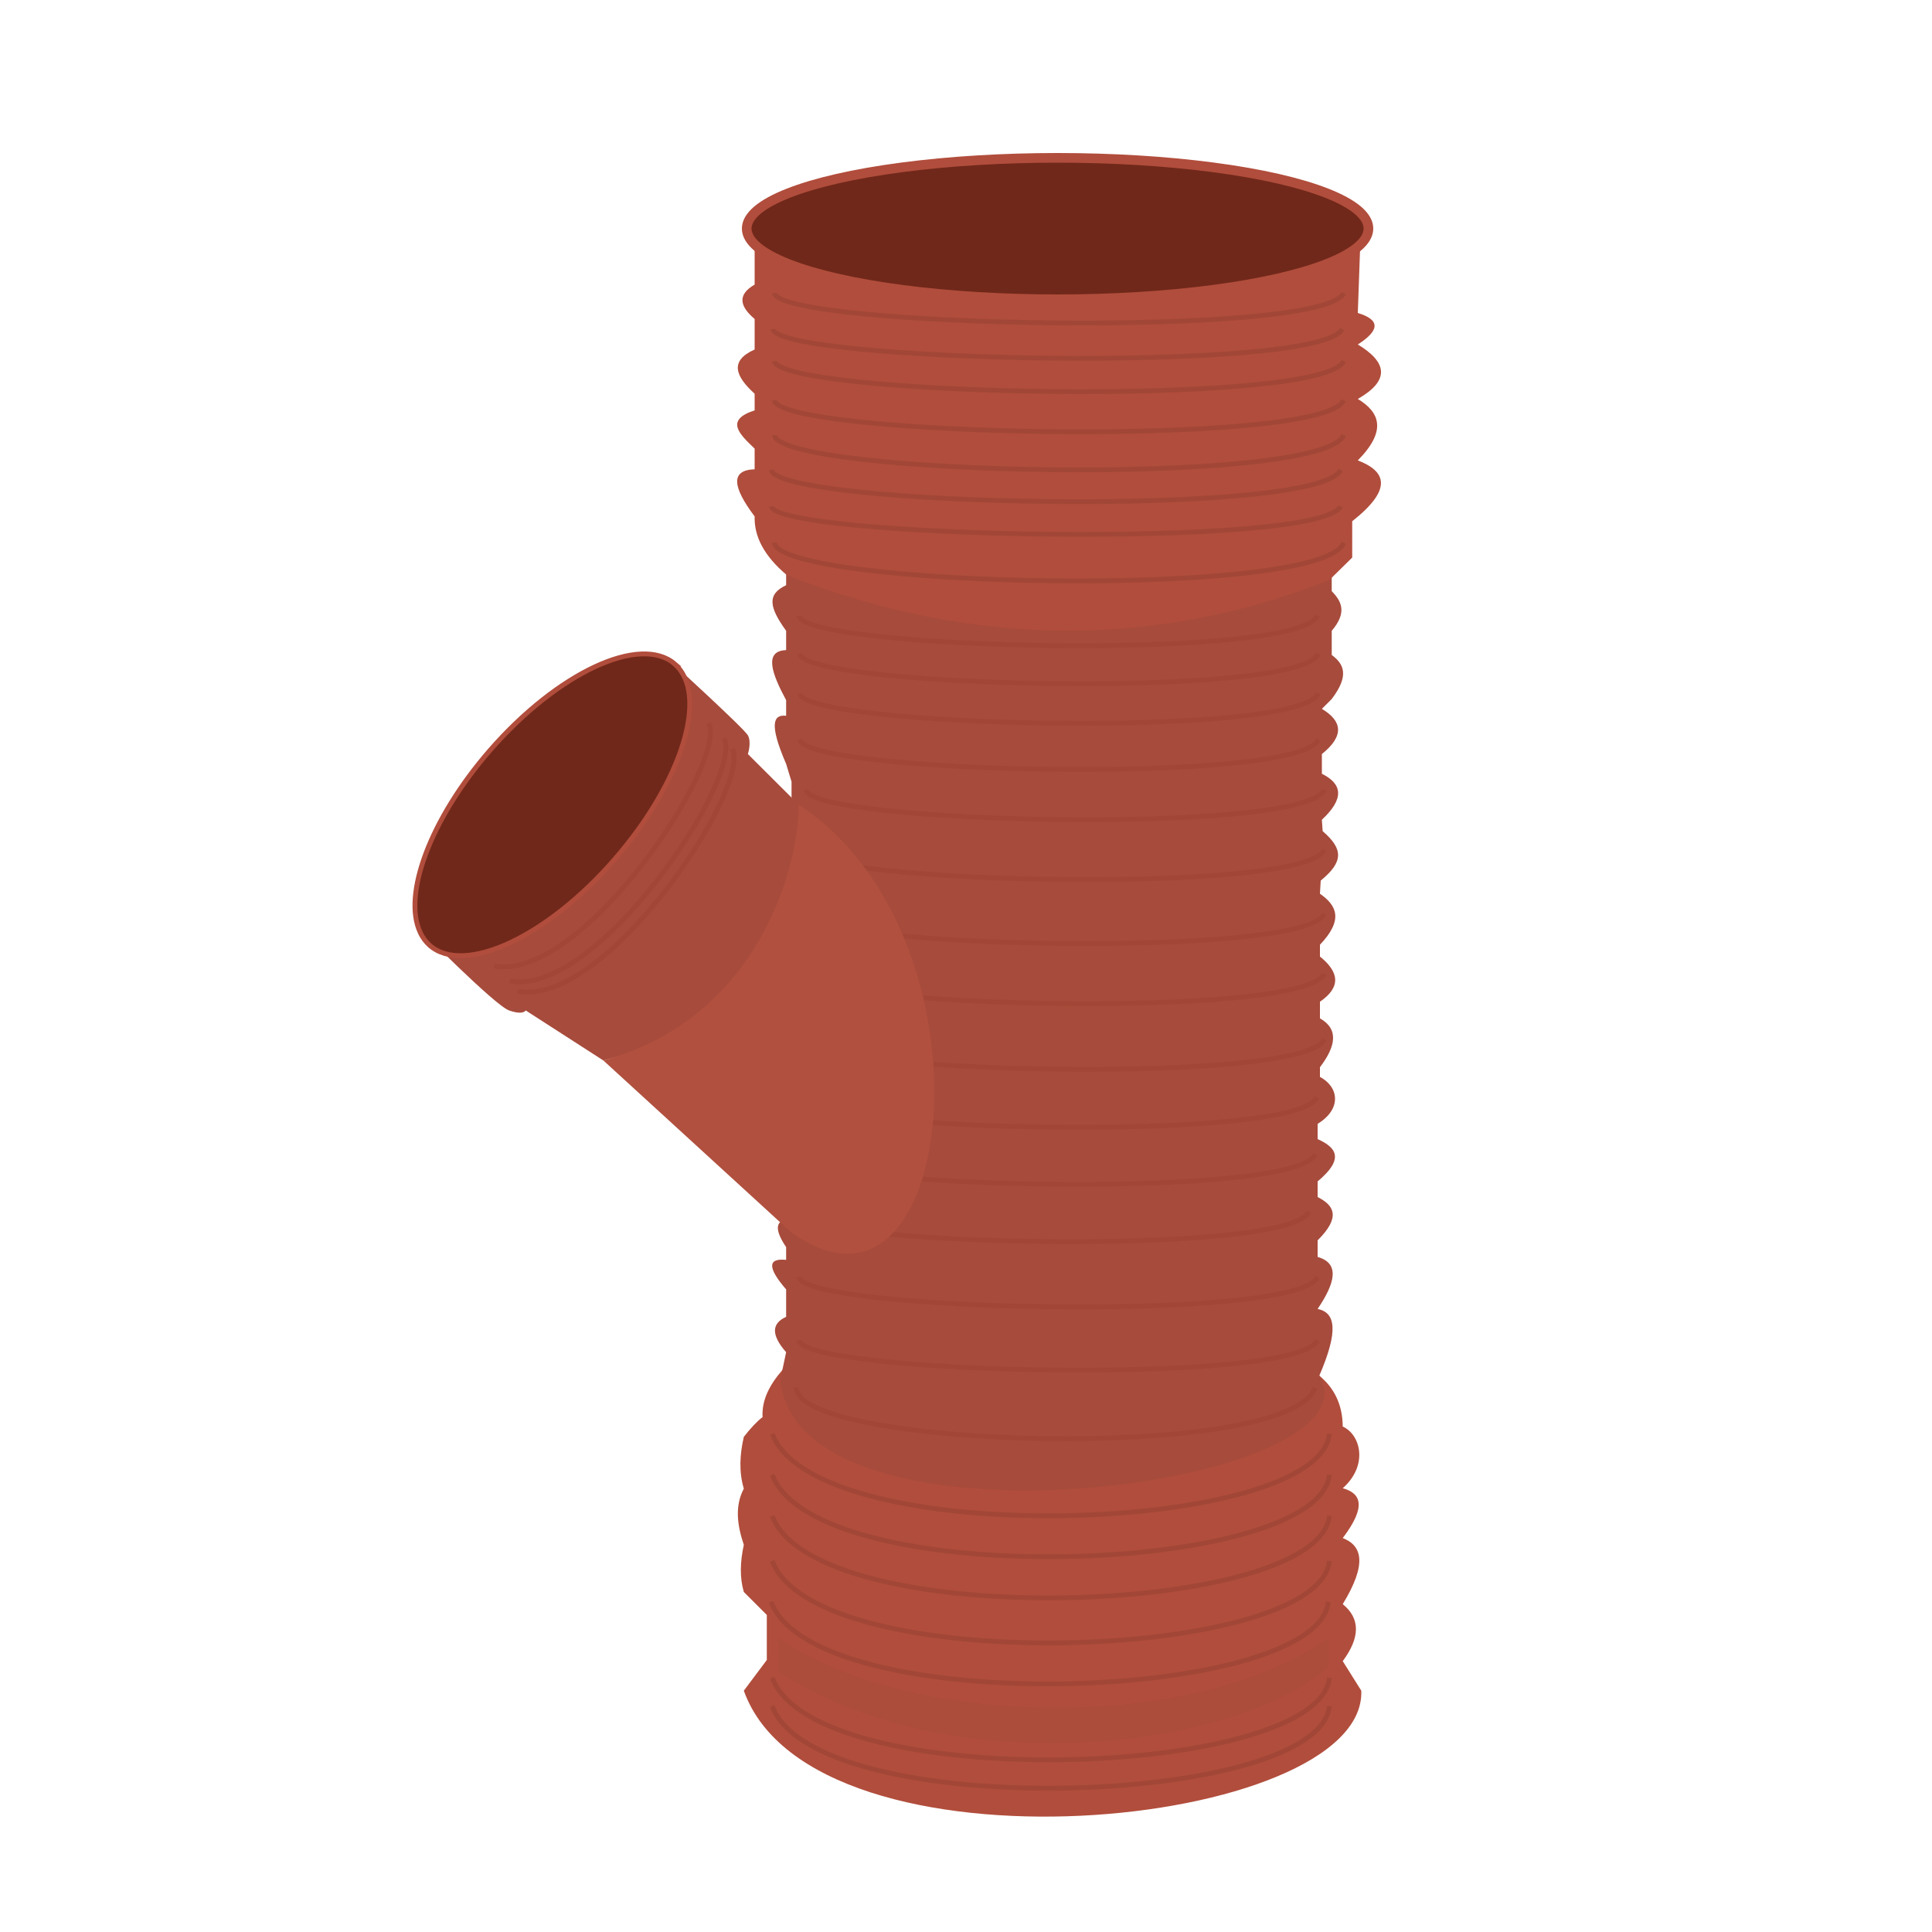 <?xml version="1.0" encoding="UTF-8"?><svg id="a" xmlns="http://www.w3.org/2000/svg" viewBox="0 0 100 100"><path d="M40.49,70.92c-.65,.75-1.07,1.54-1.02,2.43-.28,.21-.6,.55-.97,1.02-.21,.91-.26,1.81,0,2.68-.47,.89-.35,1.88,0,2.91-.19,.87-.22,1.69,0,2.44l1.19,1.19v2.33l-1.19,1.59c3.61,10.08,32.23,7.18,31.96,0l-.96-1.53c.91-1.23,.91-2.21,0-2.95,1.28-2.1,1-3.03,0-3.42,1.25-1.65,.94-2.32,0-2.58,1.36-1.21,.9-2.8,0-3.19-.01-1.18-.47-2.03-1.23-2.65l-27.79-.29Z" fill="#b14d3c"/><path d="M40.69,28.71v1.58c-1.03,.48-.85,1.18,0,2.36v1c-1.16,.04-.75,1.2,0,2.59v.81c-.65-.08-.91,.39,0,2.49l.28,.92v22.62c-.79,.02-.97,.45-.28,1.47v.66c-.98-.1-.95,.43,0,1.53v1.42c-.74,.33-.8,.92,0,1.83l-.3,1.42c.88,9.52,31.28,5.56,27.9-.21,1.01-2.35,.83-3.26-.09-3.45,.9-1.33,1.17-2.36,0-2.69v-.86c1.21-1.2,.86-1.81,0-2.24v-.81c1.41-1.18,.96-1.76,0-2.19v-.79c1.26-.77,1.1-1.91,.12-2.43v-.5c.82-1.08,.99-1.97,0-2.53v-.86c1.12-.77,.98-1.55,0-2.34v-.61c1.25-1.31,.85-2.05,0-2.64l.04-.68c1.18-.97,1.18-1.63,.1-2.56l-.04-.59c1.17-1.09,1.07-1.85,0-2.38v-1.02c1.18-.95,1.05-1.71,0-2.34l.51-.51c.95-1.25,.6-1.83,0-2.28v-1.25c.81-.95,.51-1.53,0-2.05v-1.88h-28.23Z" fill="#a74b3c"/><path d="M39.06,11.27v3.46c-.92,.53-.76,1.14,0,1.78v1.58c-1.32,.59-.99,1.39,0,2.29v.86c-1.58,.51-.76,1.25,0,1.98v1.07c-1.28,.04-1.13,.94,0,2.44-.03,1,.45,2.02,1.68,3.05,9.71,3.77,19.05,3.78,28.06,.25l1.19-1.17v-1.88c2.1-1.66,1.77-2.58,.29-3.15,1.5-1.52,1.16-2.48,0-3.18,1.66-.95,1.54-1.89,0-2.82,1.09-.7,1.22-1.26,0-1.63l.12-3.39-31.33-1.54Z" fill="#b14d3c"/><ellipse cx="54.74" cy="11.83" rx="16.09" ry="3.66" fill="#70281a" stroke="#b14d3c" stroke-miterlimit="10" stroke-width=".5"/><path d="M21.64,48.01s3.97,4.03,4.71,4.29,.86,0,.86,0l4.02,2.59c6.63-1.67,9.44-6.24,10.73-12.62l-3.25-3.24s.2-.61,0-.97-4.09-3.91-4.09-3.91l-12.97,13.86Z" fill="#a74b3c"/><path d="M34.92,34.37c1.79,1.55,.4,6.07-3.1,10.1s-7.78,6.02-9.57,4.47c-.21-.19-.38-.41-.5-.68-.92-1.95,.53-5.88,3.61-9.42,3.5-4.02,7.78-6.02,9.57-4.47Z" fill="#70281a" stroke="#b14d3c" stroke-miterlimit="10" stroke-width=".25"/><path d="M40.08,15.17c.28,1.76,28.37,2.35,29.47,0" fill="none" stroke="#a24737" stroke-miterlimit="10" stroke-width=".25"/><path d="M39.97,74.21c2.28,6.09,28.32,5.22,28.84,0" fill="none" stroke="#a24737" stroke-miterlimit="10" stroke-width=".25"/><path d="M39.97,76.33c2.28,6.09,28.32,5.22,28.84,0" fill="none" stroke="#a24737" stroke-miterlimit="10" stroke-width=".25"/><path d="M39.97,78.46c2.28,6.09,28.32,5.22,28.84,0" fill="none" stroke="#a24737" stroke-miterlimit="10" stroke-width=".25"/><path d="M39.97,80.79c2.28,6.09,28.32,5.22,28.84,0" fill="none" stroke="#a24737" stroke-miterlimit="10" stroke-width=".25"/><path d="M39.91,82.91c2.28,6.09,28.32,5.22,28.84,0" fill="none" stroke="#a24737" stroke-miterlimit="10" stroke-width=".25"/><path d="M39.97,88.31c2.28,6.09,28.32,5.22,28.84,0" fill="none" stroke="#a24737" stroke-miterlimit="10" stroke-width=".25"/><path d="M39.97,86.84c2.28,6.09,28.32,5.22,28.84,0" fill="none" stroke="#a24737" stroke-miterlimit="10" stroke-width=".25"/><path d="M41.35,31.87c.25,1.76,25.84,2.35,26.84,0" fill="none" stroke="#a24737" stroke-miterlimit="10" stroke-width=".25"/><path d="M41.4,33.84c.25,1.76,25.84,2.35,26.84,0" fill="none" stroke="#a24737" stroke-miterlimit="10" stroke-width=".25"/><path d="M41.4,35.89c.25,1.76,25.84,2.35,26.84,0" fill="none" stroke="#a24737" stroke-miterlimit="10" stroke-width=".25"/><path d="M41.4,38.28c.25,1.76,25.84,2.35,26.84,0" fill="none" stroke="#a24737" stroke-miterlimit="10" stroke-width=".25"/><path d="M41.71,40.88c.25,1.76,25.84,2.35,26.84,0" fill="none" stroke="#a24737" stroke-miterlimit="10" stroke-width=".25"/><path d="M41.71,43.98c.25,1.76,25.84,2.35,26.84,0" fill="none" stroke="#a24737" stroke-miterlimit="10" stroke-width=".25"/><path d="M41.71,47.29c.25,1.76,25.84,2.35,26.84,0" fill="none" stroke="#a24737" stroke-miterlimit="10" stroke-width=".25"/><path d="M41.71,50.4c.25,1.76,25.84,2.35,26.84,0" fill="none" stroke="#a24737" stroke-miterlimit="10" stroke-width=".25"/><path d="M41.71,53.8c.25,1.76,25.84,2.35,26.84,0" fill="none" stroke="#a24737" stroke-miterlimit="10" stroke-width=".25"/><path d="M41.32,56.8c.25,1.76,25.84,2.35,26.84,0" fill="none" stroke="#a24737" stroke-miterlimit="10" stroke-width=".25"/><path d="M41.23,59.75c.25,1.76,25.84,2.35,26.84,0" fill="none" stroke="#a24737" stroke-miterlimit="10" stroke-width=".25"/><path d="M40.91,62.72c.25,1.76,25.84,2.35,26.84,0" fill="none" stroke="#a24737" stroke-miterlimit="10" stroke-width=".25"/><path d="M41.35,66.1c.25,1.76,25.84,2.35,26.84,0" fill="none" stroke="#a24737" stroke-miterlimit="10" stroke-width=".25"/><path d="M41.35,69.37c.25,1.76,25.84,2.35,26.84,0" fill="none" stroke="#a24737" stroke-miterlimit="10" stroke-width=".25"/><path d="M41.23,71.82c-.06,3.15,25.49,3.89,26.84,0" fill="none" stroke="#a24737" stroke-miterlimit="10" stroke-width=".25"/><path d="M40,17.03c.28,1.71,28.37,2.31,29.47,0" fill="none" stroke="#a24737" stroke-miterlimit="10" stroke-width=".25"/><path d="M40.08,18.69c.28,1.8,28.37,2.4,29.47,0" fill="none" stroke="#a24737" stroke-miterlimit="10" stroke-width=".25"/><path d="M40.08,20.72c.28,1.86,28.37,2.46,29.47,0" fill="none" stroke="#a24737" stroke-miterlimit="10" stroke-width=".25"/><path d="M40.08,22.52c.28,2.09,28.37,2.69,29.47,0" fill="none" stroke="#a24737" stroke-miterlimit="10" stroke-width=".25"/><path d="M39.92,24.32c.28,1.88,28.37,2.49,29.47,0" fill="none" stroke="#a24737" stroke-miterlimit="10" stroke-width=".25"/><path d="M39.92,26.21c.28,1.62,28.37,2.22,29.47,0" fill="none" stroke="#a24737" stroke-miterlimit="10" stroke-width=".25"/><path d="M40.08,28.09c.28,2.32,28.37,2.94,29.47,0" fill="none" stroke="#a24737" stroke-miterlimit="10" stroke-width=".25"/><path d="M31.23,54.89l9.68,8.86c8.68,6.3,10.94-15.22,.43-22.1,0,3.32-2.13,11.04-10.11,13.24Z" fill="#b1503f"/><path d="M40.3,84.8v1.73c9.05,5.89,23.79,3.91,28.45-.24v-1.49c-7.1,4.98-21.75,4.61-28.45,0Z" fill="#ac4c3b"/><path d="M36.68,37.44c1,1.97-6.5,13.38-11.1,12.56" fill="none" stroke="#a24737" stroke-miterlimit="10" stroke-width=".25"/><path d="M37.48,38.22c1,1.97-6.5,13.38-11.1,12.56" fill="none" stroke="#a24737" stroke-miterlimit="10" stroke-width=".25"/><path d="M37.91,38.75c1,1.97-6.5,13.38-11.1,12.56" fill="none" stroke="#a24737" stroke-miterlimit="10" stroke-width=".25"/></svg>
